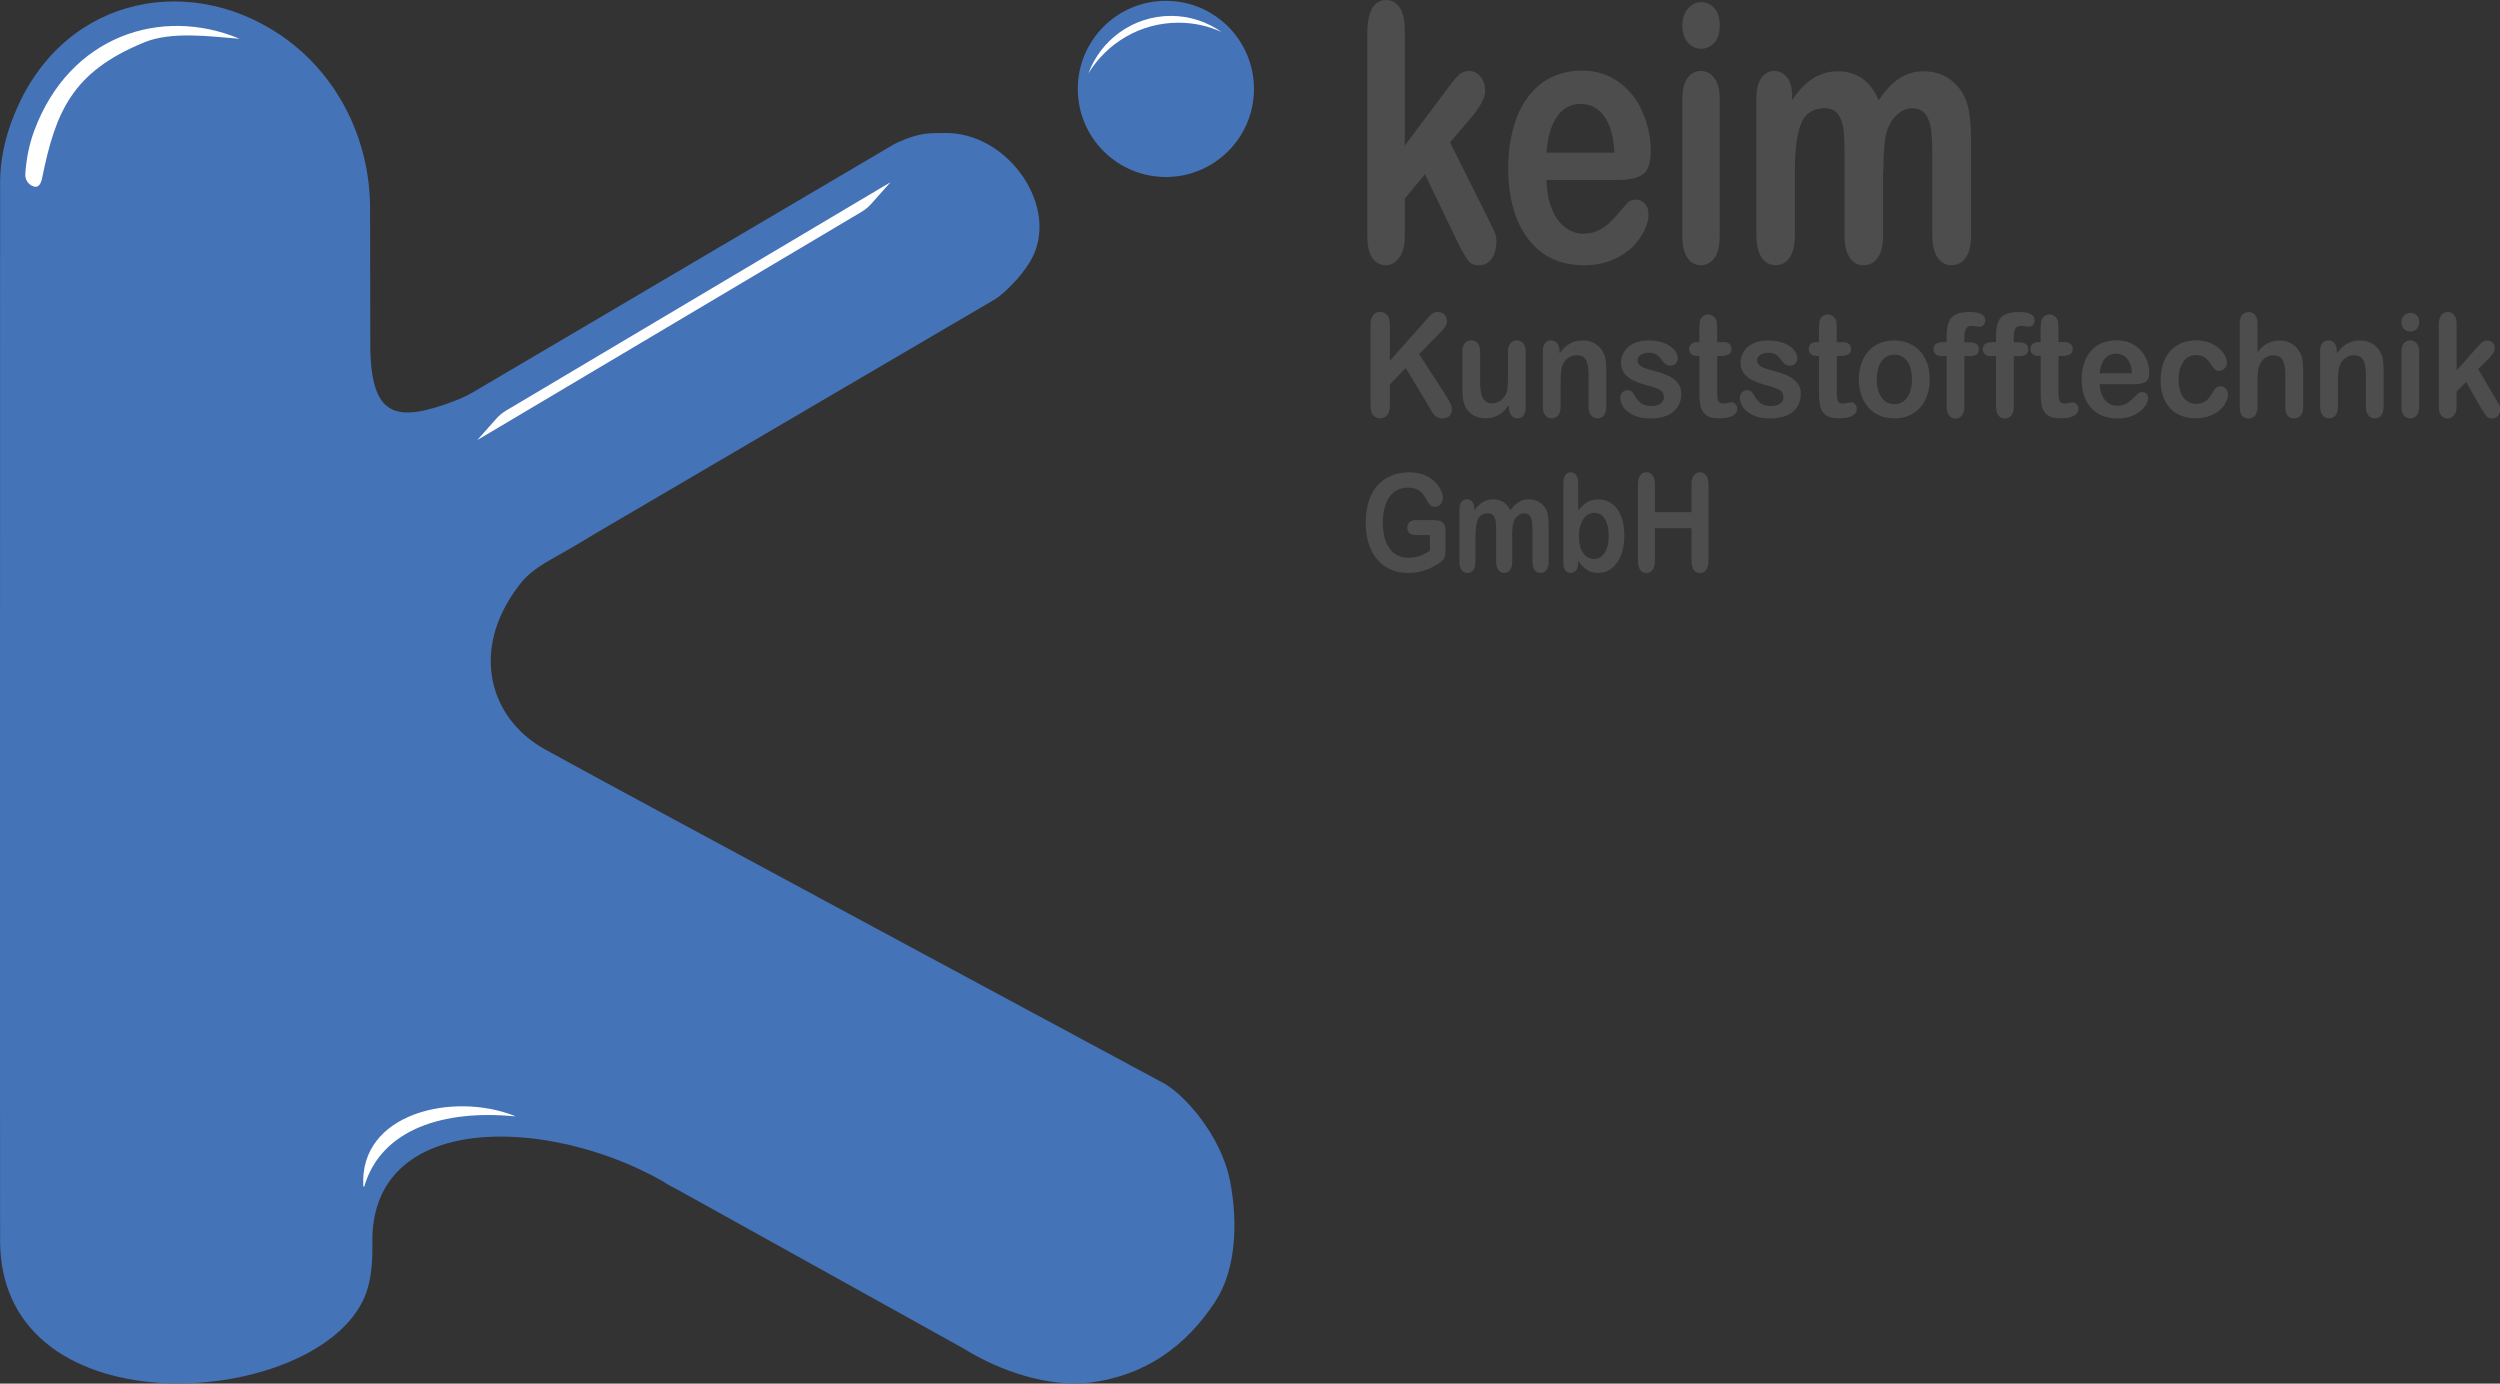 <?xml version="1.0" encoding="UTF-8"?>
<svg id="Ebene_2" data-name="Ebene 2" xmlns="http://www.w3.org/2000/svg" viewBox="0 0 422.9 234.05">
  <rect x="0" y="0" width="422.9" height="234.05" fill="#333333" stroke="none"/>
  <defs>
    <style>
      .cls-1, .cls-2, .cls-3, .cls-4, .cls-5 {
        stroke-width: 0px;
      }

      .cls-1, .cls-3 {
        fill: #fff;
      }

      .cls-1, .cls-4 {
        fill-rule: evenodd;
      }

      .cls-2, .cls-4 {
        fill: #4573b8;
      }

      .cls-5 {
        fill: #4d4d4d;
      }
    </style>
  </defs>
  <g id="Ebene_1-2" data-name="Ebene 1">
    <g>
      <path class="cls-5" d="M407.73,56.08c-.41,0-.77-.15-1.06-.41-.29-.27-.45-.68-.45-1.17s.16-.85.45-1.14c.32-.29.65-.44,1.06-.44s.74.12,1.04.39c.32.27.45.68.45,1.19s-.14.88-.43,1.17c-.29.27-.65.41-1.06.41ZM409.22,59.44v9.36c0,.66-.14,1.14-.43,1.48-.27.32-.65.49-1.08.49-.45,0-.81-.17-1.08-.51-.27-.34-.41-.83-.41-1.46v-9.27c0-.66.14-1.14.41-1.46s.63-.49,1.08-.49.81.17,1.08.49c.29.32.43.78.43,1.36Z"/>
      <path class="cls-5" d="M419.83,69.29l-2.66-4.69-1.62,1.65v2.58c0,.63-.16,1.12-.45,1.44-.32.34-.65.51-1.06.51-.45,0-.81-.17-1.08-.49-.27-.34-.41-.83-.41-1.48v-13.82c0-.73.14-1.26.38-1.65.27-.36.63-.56,1.11-.56s.84.17,1.11.51c.27.34.41.85.41,1.51v7.86l3.39-3.82c.43-.49.74-.8.95-.97.23-.17.5-.27.81-.27.38,0,.7.12.95.39s.36.58.36.97c0,.46-.41,1.09-1.22,1.9l-1.6,1.58,3.09,5.23c.23.39.38.68.5.88.09.19.14.39.14.58,0,.51-.14.92-.38,1.22-.27.29-.61.44-1.04.44-.36,0-.65-.1-.83-.32-.2-.22-.47-.61-.81-1.17Z"/>
      <g>
        <path class="cls-5" d="M246.66,41.17l-5.61-11.7-3.42,4.12v6.43c0,1.58-.33,2.79-.95,3.58-.67.85-1.38,1.27-2.24,1.27-.95,0-1.71-.42-2.28-1.21-.57-.85-.86-2.06-.86-3.7V5.52c0-1.82.29-3.15.81-4.12.57-.91,1.33-1.39,2.33-1.39s1.76.42,2.33,1.27c.57.85.86,2.12.86,3.76v19.59l7.13-9.52c.9-1.21,1.57-2,2-2.43.48-.42,1.05-.67,1.71-.67.81,0,1.47.3,2,.97.52.67.76,1.46.76,2.43,0,1.15-.86,2.73-2.57,4.73l-3.38,3.94,6.52,13.04c.48.97.81,1.7,1.05,2.18.19.49.29.97.29,1.46,0,1.27-.29,2.3-.81,3.03-.57.73-1.28,1.09-2.19,1.09-.76,0-1.38-.24-1.76-.79-.43-.55-1-1.52-1.71-2.91Z"/>
        <path class="cls-5" d="M274.01,30.44h-12.41c.05,1.82.33,3.46.9,4.85.52,1.39,1.28,2.43,2.24,3.15s1.95,1.09,3.09,1.09c.76,0,1.47-.12,2.09-.36.62-.24,1.24-.55,1.81-1.03.62-.49,1.14-1.03,1.62-1.58.52-.55,1.14-1.33,1.95-2.24.33-.36.76-.55,1.38-.55.67,0,1.19.24,1.57.67.43.49.62,1.09.62,1.94,0,.73-.24,1.58-.67,2.55-.48.97-1.14,1.94-2.05,2.85-.9.85-2.05,1.64-3.42,2.18-1.33.61-2.95.91-4.71.91-4.09,0-7.23-1.46-9.51-4.43-2.24-2.97-3.38-6.97-3.38-12.07,0-2.36.29-4.61.86-6.67.52-2,1.33-3.76,2.43-5.21,1.05-1.46,2.38-2.61,3.95-3.4,1.57-.73,3.28-1.15,5.18-1.15,2.47,0,4.61.67,6.37,2,1.81,1.33,3.09,3.03,4,5.15.9,2.12,1.33,4.31,1.33,6.49,0,2-.48,3.34-1.38,3.94-.9.61-2.19.91-3.85.91ZM261.59,25.83h11.51c-.14-2.73-.76-4.85-1.76-6.19-1-1.39-2.33-2.06-4-2.06-1.57,0-2.9.67-3.9,2.06-1,1.39-1.62,3.46-1.85,6.19Z"/>
        <path class="cls-5" d="M287.77,8.25c-.86,0-1.62-.36-2.24-1.03-.62-.67-.95-1.7-.95-2.91s.33-2.12.95-2.85c.67-.73,1.38-1.09,2.24-1.09s1.57.3,2.19.97c.67.67.95,1.7.95,2.97s-.29,2.18-.9,2.91c-.62.67-1.38,1.03-2.24,1.03ZM290.9,16.61v23.35c0,1.64-.29,2.85-.9,3.7-.57.79-1.38,1.21-2.28,1.21-.95,0-1.71-.42-2.28-1.27-.57-.85-.86-2.06-.86-3.64v-23.1c0-1.64.29-2.85.86-3.64s1.33-1.21,2.28-1.21,1.71.42,2.28,1.21c.62.79.9,1.94.9,3.4Z"/>
        <path class="cls-5" d="M318.54,29.05v10.73c0,1.7-.29,2.97-.9,3.82-.57.85-1.38,1.27-2.38,1.27s-1.76-.42-2.33-1.27c-.62-.85-.9-2.12-.9-3.82v-12.86c0-2.06-.05-3.64-.14-4.73-.14-1.15-.43-2.06-.9-2.79-.48-.73-1.24-1.09-2.28-1.09-2.05,0-3.42.91-4.09,2.73-.67,1.82-1,4.43-1,7.82v10.91c0,1.7-.29,2.97-.9,3.82-.57.85-1.38,1.27-2.33,1.27s-1.76-.42-2.38-1.27c-.57-.85-.9-2.12-.9-3.82v-23.1c0-1.52.29-2.67.81-3.46.57-.79,1.28-1.21,2.19-1.21.86,0,1.57.36,2.19,1.09.57.79.86,1.76.86,3.09v.79c1.09-1.7,2.28-2.91,3.52-3.7,1.28-.79,2.66-1.21,4.19-1.21,1.62,0,3,.42,4.14,1.21,1.14.79,2.09,2.06,2.81,3.7,1.09-1.7,2.24-2.91,3.47-3.7,1.19-.79,2.57-1.21,4.04-1.21,1.71,0,3.23.42,4.47,1.33,1.24.85,2.19,2.06,2.81,3.7.57,1.46.81,3.76.81,6.91v15.77c0,1.7-.29,2.97-.9,3.82-.57.85-1.38,1.27-2.38,1.27s-1.76-.42-2.38-1.27c-.57-.85-.9-2.12-.9-3.82v-13.58c0-1.76-.05-3.15-.19-4.18-.1-1.03-.43-1.94-.9-2.61-.52-.73-1.28-1.09-2.33-1.09-.86,0-1.62.3-2.38.97-.76.61-1.33,1.46-1.76,2.55-.48,1.33-.71,3.76-.71,7.22Z"/>
        <path class="cls-5" d="M235.11,54.92v6.1l6.43-7.22c.32-.34.56-.61.79-.78.2-.17.5-.24.86-.24.47,0,.86.15,1.15.44.29.29.43.66.43,1.09,0,.51-.25,1.02-.74,1.53l-3.97,4.06,4.58,7.08c.32.49.56.92.72,1.29.18.36.25.73.25,1.07,0,.39-.14.73-.43,1.02-.27.27-.65.41-1.15.41-.45,0-.81-.1-1.11-.32-.29-.19-.52-.49-.72-.83-.2-.36-.38-.68-.54-.95l-3.86-6.42-2.69,2.77v3.6c0,.73-.16,1.26-.45,1.61-.32.36-.72.54-1.2.54-.27,0-.54-.07-.81-.24-.25-.15-.45-.36-.59-.63-.11-.22-.16-.49-.18-.78-.02-.29-.05-.71-.05-1.26v-12.94c0-.71.16-1.24.45-1.61.27-.36.68-.54,1.17-.54s.88.17,1.2.54c.29.34.45.88.45,1.61Z"/>
        <path class="cls-5" d="M255.26,68.95v-.41c-.36.49-.74.9-1.13,1.24-.41.32-.84.56-1.31.73-.47.17-.99.24-1.6.24-.72,0-1.38-.15-1.96-.49-.56-.32-1.02-.78-1.33-1.34-.38-.68-.56-1.68-.56-2.97v-6.42c0-.66.14-1.14.41-1.46s.63-.49,1.08-.49.81.17,1.11.49c.27.32.41.8.41,1.46v5.18c0,.75.07,1.39.18,1.9.11.51.34.9.63,1.19.32.29.72.44,1.24.44s.99-.17,1.44-.49c.43-.32.77-.75.97-1.26.18-.46.25-1.46.25-3.02v-3.94c0-.66.14-1.14.43-1.46.27-.32.63-.49,1.08-.49s.81.17,1.08.49.41.8.41,1.46v9.39c0,.61-.14,1.07-.38,1.39-.27.32-.61.46-1.02.46s-.74-.15-1.02-.49c-.27-.32-.41-.75-.41-1.34Z"/>
        <path class="cls-5" d="M263.82,59.39v.39c.54-.75,1.11-1.31,1.74-1.65.63-.36,1.35-.54,2.17-.54s1.49.19,2.12.56c.63.36,1.08.9,1.4,1.58.2.39.34.83.38,1.29.07.46.09,1.05.09,1.75v6.03c0,.66-.14,1.14-.41,1.48-.27.32-.63.49-1.08.49s-.81-.17-1.08-.51c-.29-.34-.43-.83-.43-1.46v-5.4c0-1.07-.14-1.9-.41-2.46s-.83-.85-1.65-.85c-.54,0-1.02.17-1.47.51-.43.34-.77.83-.97,1.43-.14.49-.23,1.39-.23,2.7v4.06c0,.66-.14,1.14-.41,1.48-.29.32-.65.49-1.11.49s-.79-.17-1.06-.51c-.29-.34-.43-.83-.43-1.46v-9.36c0-.63.14-1.09.38-1.39.25-.32.59-.46,1.02-.46.27,0,.5.07.72.19.2.15.38.34.52.61.11.27.18.61.18,1Z"/>
        <path class="cls-5" d="M284.41,66.54c0,.9-.2,1.65-.61,2.29-.41.63-.99,1.12-1.78,1.46-.79.32-1.76.49-2.89.49s-2.01-.17-2.78-.54c-.77-.36-1.33-.8-1.72-1.34-.36-.54-.54-1.07-.54-1.61,0-.36.11-.66.36-.92.23-.24.52-.36.88-.36.32,0,.56.07.72.24.18.17.34.39.5.71.32.58.68,1,1.11,1.29.43.29,1.02.44,1.76.44.61,0,1.11-.15,1.49-.44.38-.29.56-.63.56-1,0-.56-.2-1-.59-1.24-.41-.27-1.06-.51-1.99-.75-1.04-.27-1.87-.56-2.53-.88-.65-.29-1.17-.71-1.56-1.19-.38-.51-.59-1.12-.59-1.85,0-.66.18-1.26.54-1.85s.88-1.05,1.58-1.39c.7-.34,1.56-.51,2.55-.51.77,0,1.47.1,2.1.27.61.17,1.13.41,1.56.71.41.29.72.61.95.97.2.34.32.71.32,1.05,0,.36-.11.68-.34.9-.23.24-.56.36-.99.36-.32,0-.56-.1-.79-.29-.2-.19-.45-.46-.74-.85-.23-.32-.5-.56-.79-.75-.32-.19-.74-.29-1.26-.29s-.99.12-1.35.36c-.36.27-.54.56-.54.95,0,.34.14.61.41.83.25.22.61.41,1.06.54.45.15,1.06.32,1.85.54.93.24,1.69.54,2.28.88.59.34,1.04.75,1.35,1.22.29.46.45.97.45,1.58Z"/>
        <path class="cls-5" d="M287.12,57.88h.34v-1.95c0-.54,0-.95.05-1.24.02-.29.09-.56.2-.75.11-.22.29-.41.52-.56.2-.12.45-.19.72-.19.38,0,.74.15,1.04.46.2.19.34.46.41.75.05.29.07.73.07,1.26v2.21h1.11c.43,0,.74.1.97.32.23.22.34.51.34.85,0,.44-.16.73-.47.9-.32.19-.77.27-1.38.27h-.56v5.96c0,.51.02.9.05,1.17.05.27.14.51.27.68.16.17.38.24.7.24.18,0,.43-.02.72-.1.29-.07.54-.1.7-.1.25,0,.47.1.65.32.2.19.29.46.29.78,0,.51-.27.92-.79,1.19-.52.29-1.29.41-2.28.41s-1.65-.17-2.14-.51c-.47-.34-.79-.8-.95-1.41-.16-.61-.23-1.41-.23-2.41v-6.23h-.41c-.43,0-.77-.1-.99-.34-.23-.22-.34-.49-.34-.83s.14-.63.36-.85c.25-.22.59-.32,1.04-.32Z"/>
        <path class="cls-5" d="M304.63,66.54c0,.9-.2,1.65-.61,2.29-.41.63-.99,1.12-1.78,1.46-.79.32-1.76.49-2.89.49s-2.01-.17-2.78-.54c-.77-.36-1.33-.8-1.72-1.34-.36-.54-.54-1.07-.54-1.61,0-.36.11-.66.36-.92.23-.24.52-.36.88-.36.32,0,.56.07.72.24.18.17.34.39.5.71.32.58.68,1,1.11,1.29.43.29,1.02.44,1.76.44.61,0,1.11-.15,1.49-.44.38-.29.56-.63.56-1,0-.56-.2-1-.59-1.24-.41-.27-1.06-.51-1.99-.75-1.04-.27-1.87-.56-2.53-.88-.65-.29-1.17-.71-1.56-1.19-.38-.51-.59-1.12-.59-1.85,0-.66.18-1.26.54-1.85s.88-1.05,1.58-1.39c.7-.34,1.56-.51,2.55-.51.77,0,1.47.1,2.1.27.61.17,1.13.41,1.56.71.41.29.72.61.95.97.2.34.32.71.32,1.05,0,.36-.11.68-.34.9-.23.24-.56.36-.99.36-.32,0-.56-.1-.79-.29-.2-.19-.45-.46-.74-.85-.23-.32-.5-.56-.79-.75-.32-.19-.74-.29-1.26-.29s-.99.12-1.35.36c-.36.27-.54.56-.54.95,0,.34.14.61.41.83.25.22.61.41,1.06.54.45.15,1.06.32,1.85.54.93.24,1.69.54,2.28.88.59.34,1.04.75,1.35,1.22.29.46.45.97.45,1.58Z"/>
        <path class="cls-5" d="M307.35,57.88h.34v-1.95c0-.54,0-.95.05-1.24.02-.29.09-.56.2-.75.11-.22.29-.41.52-.56.2-.12.45-.19.72-.19.38,0,.74.15,1.04.46.2.19.34.46.41.75.05.29.07.73.07,1.26v2.21h1.11c.43,0,.74.1.97.32.23.22.34.51.34.85,0,.44-.16.73-.47.9-.32.19-.77.27-1.38.27h-.56v5.96c0,.51.02.9.05,1.17.05.27.14.51.27.68.16.17.38.24.7.24.18,0,.43-.02.72-.1.29-.07.54-.1.7-.1.25,0,.47.1.65.32.2.19.29.46.29.78,0,.51-.27.92-.79,1.19-.52.29-1.29.41-2.28.41s-1.65-.17-2.14-.51c-.47-.34-.79-.8-.95-1.41-.16-.61-.23-1.41-.23-2.41v-6.23h-.41c-.43,0-.77-.1-.99-.34-.23-.22-.34-.49-.34-.83s.14-.63.36-.85c.25-.22.59-.32,1.04-.32Z"/>
        <path class="cls-5" d="M326.44,64.18c0,.97-.14,1.85-.43,2.68-.27.8-.68,1.51-1.2,2.09-.54.58-1.17,1.05-1.9,1.36-.74.32-1.56.46-2.48.46s-1.74-.15-2.46-.46c-.72-.32-1.35-.78-1.9-1.36-.52-.61-.93-1.29-1.2-2.09-.29-.8-.43-1.7-.43-2.68s.14-1.87.43-2.7c.27-.8.68-1.51,1.2-2.09.52-.56,1.15-1.02,1.9-1.34.74-.29,1.56-.46,2.46-.46s1.74.17,2.48.49,1.38.75,1.9,1.34c.54.58.93,1.29,1.22,2.09.27.8.41,1.7.41,2.68ZM323.42,64.18c0-1.31-.27-2.36-.81-3.09s-1.26-1.09-2.17-1.09c-.59,0-1.11.17-1.56.49-.45.34-.79.8-1.04,1.46-.25.63-.36,1.39-.36,2.24s.11,1.58.36,2.21c.25.63.59,1.12,1.02,1.46.45.34.97.51,1.58.51.9,0,1.62-.36,2.17-1.12.54-.73.81-1.75.81-3.06Z"/>
        <path class="cls-5" d="M328.57,57.88h.72v-.97c0-1.02.11-1.82.36-2.43.23-.58.63-1.02,1.22-1.29.56-.27,1.33-.41,2.32-.41,1.76,0,2.64.46,2.64,1.39,0,.29-.09.56-.27.78-.18.22-.41.32-.65.32-.11,0-.32-.02-.61-.07-.29-.05-.52-.07-.72-.07-.54,0-.9.17-1.04.51-.16.36-.25.85-.25,1.48v.78h.74c1.15,0,1.72.36,1.72,1.12,0,.54-.16.85-.45,1-.32.15-.72.22-1.26.22h-.74v8.59c0,.63-.14,1.14-.43,1.46-.27.34-.63.51-1.08.51s-.79-.17-1.06-.51c-.29-.32-.43-.83-.43-1.46v-8.59h-.83c-.45,0-.79-.1-1.04-.32-.25-.22-.36-.51-.36-.85,0-.78.52-1.17,1.51-1.17Z"/>
        <path class="cls-5" d="M336.92,57.88h.72v-.97c0-1.02.11-1.82.36-2.43.23-.58.63-1.02,1.22-1.29.56-.27,1.33-.41,2.32-.41,1.76,0,2.64.46,2.64,1.39,0,.29-.09.56-.27.78-.18.22-.41.32-.65.32-.11,0-.32-.02-.61-.07-.29-.05-.52-.07-.72-.07-.54,0-.9.17-1.04.51-.16.36-.25.85-.25,1.48v.78h.74c1.15,0,1.72.36,1.72,1.12,0,.54-.16.85-.45,1-.32.15-.72.22-1.26.22h-.74v8.59c0,.63-.14,1.14-.43,1.46-.27.34-.63.51-1.08.51s-.79-.17-1.06-.51c-.29-.32-.43-.83-.43-1.46v-8.59h-.84c-.45,0-.79-.1-1.04-.32-.25-.22-.36-.51-.36-.85,0-.78.52-1.17,1.51-1.17Z"/>
        <path class="cls-5" d="M344.85,57.88h.34v-1.95c0-.54,0-.95.05-1.24.02-.29.09-.56.2-.75.11-.22.29-.41.52-.56.2-.12.45-.19.72-.19.38,0,.74.15,1.04.46.2.19.34.46.41.75.05.29.07.73.07,1.26v2.21h1.11c.43,0,.74.1.97.32.23.22.34.51.34.85,0,.44-.16.73-.47.9-.32.19-.77.27-1.38.27h-.56v5.96c0,.51.02.9.05,1.17.05.27.14.51.27.68.16.17.38.24.7.24.18,0,.43-.02.72-.1.29-.07.54-.1.7-.1.25,0,.47.1.65.32.2.19.29.46.29.78,0,.51-.27.92-.79,1.19-.52.29-1.29.41-2.28.41s-1.65-.17-2.14-.51c-.47-.34-.79-.8-.95-1.41-.16-.61-.23-1.41-.23-2.41v-6.23h-.41c-.43,0-.77-.1-.99-.34-.23-.22-.34-.49-.34-.83s.14-.63.36-.85c.25-.22.59-.32,1.04-.32Z"/>
        <path class="cls-5" d="M361.08,64.99h-5.89c.02.73.16,1.39.43,1.95.25.56.61.97,1.06,1.26s.93.44,1.47.44c.36,0,.7-.05.99-.15.29-.1.59-.22.86-.41.29-.19.54-.41.77-.63.25-.22.54-.54.93-.9.16-.15.36-.22.65-.22.32,0,.56.1.74.27.2.19.29.44.29.78,0,.29-.11.63-.32,1.02-.23.39-.54.78-.97,1.14-.43.34-.97.66-1.62.88-.63.24-1.4.36-2.23.36-1.94,0-3.43-.58-4.51-1.78-1.06-1.19-1.6-2.8-1.6-4.84,0-.95.14-1.85.41-2.68.25-.8.63-1.51,1.15-2.09.5-.58,1.13-1.05,1.87-1.36.74-.29,1.56-.46,2.46-.46,1.17,0,2.19.27,3.02.8.86.54,1.47,1.22,1.9,2.07.43.85.63,1.73.63,2.6,0,.8-.23,1.34-.65,1.58-.43.24-1.04.36-1.83.36ZM355.19,63.14h5.46c-.07-1.09-.36-1.95-.84-2.48-.47-.56-1.11-.83-1.9-.83-.74,0-1.38.27-1.85.83-.47.56-.77,1.39-.88,2.48Z"/>
        <path class="cls-5" d="M376.88,66.76c0,.41-.11.83-.34,1.29s-.56.9-1.02,1.31c-.47.41-1.04.75-1.74,1-.7.27-1.49.39-2.37.39-1.85,0-3.29-.58-4.36-1.75-1.04-1.17-1.56-2.72-1.56-4.69,0-1.34.25-2.51.72-3.53.47-1.02,1.17-1.82,2.08-2.36.9-.56,1.99-.85,3.23-.85.79,0,1.49.12,2.14.36.65.24,1.2.56,1.65.95s.81.8,1.04,1.24c.25.44.36.85.36,1.24s-.14.71-.41.97c-.27.27-.59.41-.97.41-.25,0-.45-.07-.61-.22-.18-.12-.36-.36-.56-.66-.36-.61-.74-1.05-1.15-1.36-.41-.29-.9-.44-1.53-.44-.88,0-1.6.36-2.14,1.12-.54.73-.81,1.78-.81,3.06,0,.61.07,1.17.2,1.68.14.51.34.95.61,1.31.27.36.59.63.97.8.36.19.77.29,1.22.29.61,0,1.13-.15,1.56-.46.43-.29.81-.75,1.13-1.36.18-.36.38-.66.61-.85.2-.22.47-.32.77-.32.38,0,.68.15.93.44.25.32.36.63.36.97Z"/>
        <path class="cls-5" d="M381.88,54.75v4.82c.38-.49.77-.85,1.13-1.14.36-.27.77-.49,1.2-.61.45-.15.93-.22,1.42-.22.77,0,1.44.17,2.03.54.61.34,1.06.85,1.4,1.51.23.39.36.83.43,1.31.07.46.11,1.02.11,1.65v6.2c0,.66-.14,1.14-.41,1.48-.27.32-.65.49-1.11.49-.99,0-1.49-.66-1.49-1.97v-5.47c0-1.05-.14-1.85-.43-2.38-.27-.56-.83-.85-1.62-.85-.54,0-1.02.17-1.44.49-.43.34-.77.78-.97,1.36-.16.49-.25,1.34-.25,2.58v4.28c0,.63-.14,1.12-.41,1.46-.25.34-.63.51-1.11.51-.99,0-1.49-.66-1.49-1.97v-14.06c0-.66.14-1.14.38-1.48.27-.32.63-.49,1.11-.49s.86.17,1.11.49c.27.34.41.83.41,1.48Z"/>
        <path class="cls-5" d="M395.31,59.39v.39c.54-.75,1.11-1.31,1.74-1.65.63-.36,1.35-.54,2.17-.54s1.49.19,2.12.56c.63.36,1.08.9,1.4,1.58.2.39.34.83.38,1.29.07.46.09,1.05.09,1.75v6.03c0,.66-.14,1.14-.41,1.48-.27.32-.63.49-1.08.49s-.81-.17-1.08-.51c-.29-.34-.43-.83-.43-1.46v-5.4c0-1.07-.14-1.9-.41-2.46s-.84-.85-1.65-.85c-.54,0-1.02.17-1.47.51-.43.34-.77.83-.97,1.43-.14.49-.23,1.39-.23,2.7v4.06c0,.66-.14,1.14-.41,1.48-.29.32-.65.49-1.11.49s-.79-.17-1.06-.51c-.29-.34-.43-.83-.43-1.46v-9.36c0-.63.14-1.09.38-1.39.25-.32.59-.46,1.02-.46.27,0,.5.07.72.19.2.15.38.34.52.61.11.27.18.61.18,1Z"/>
        <path class="cls-5" d="M244.51,89.95v3.15c0,.41-.04.76-.1,1.01-.08.25-.2.48-.4.67-.2.21-.43.41-.73.6-.85.53-1.68.92-2.47,1.17s-1.66.37-2.59.37c-1.09,0-2.07-.18-2.96-.58s-1.66-.97-2.29-1.7-1.11-1.63-1.44-2.69c-.36-1.06-.51-2.23-.51-3.54s.16-2.46.49-3.52c.32-1.06.81-1.96,1.44-2.69.63-.76,1.42-1.31,2.33-1.7.91-.41,1.94-.6,3.1-.6.95,0,1.8.14,2.53.44s1.32.67,1.78,1.13c.45.44.81.92,1.05,1.43.22.51.34.94.34,1.33,0,.41-.14.78-.4,1.06-.28.3-.59.46-.97.46-.2,0-.4-.07-.59-.18-.18-.09-.34-.25-.47-.46-.36-.64-.65-1.13-.89-1.45-.26-.35-.57-.62-.99-.85-.41-.21-.95-.32-1.6-.32s-1.24.14-1.78.39c-.51.28-.97.64-1.32,1.15-.38.51-.65,1.13-.85,1.86-.2.74-.3,1.54-.3,2.44,0,1.93.38,3.43,1.15,4.46.75,1.04,1.82,1.56,3.18,1.56.67,0,1.28-.12,1.88-.3.57-.21,1.17-.51,1.76-.87v-2.67h-2.21c-.53,0-.95-.09-1.21-.28-.28-.21-.41-.51-.41-.97,0-.37.12-.67.34-.9.24-.25.55-.37.93-.37h3.26c.4,0,.73.05,1.01.12.28.09.51.28.67.55.18.3.26.71.26,1.29Z"/>
        <path class="cls-5" d="M255.81,90.91v4.07c0,.64-.12,1.13-.38,1.45-.24.32-.57.48-.99.48s-.73-.16-.97-.48c-.26-.32-.38-.81-.38-1.45v-4.88c0-.78-.02-1.38-.06-1.79-.06-.44-.18-.78-.38-1.06-.2-.28-.51-.41-.95-.41-.85,0-1.42.35-1.7,1.04-.28.69-.41,1.68-.41,2.97v4.14c0,.64-.12,1.13-.38,1.45-.24.32-.57.48-.97.48s-.73-.16-.99-.48c-.24-.32-.38-.81-.38-1.45v-8.77c0-.58.12-1.01.34-1.31.24-.3.53-.46.91-.46.36,0,.65.14.91.41.24.3.36.67.36,1.17v.3c.45-.64.95-1.1,1.46-1.4.53-.3,1.11-.46,1.74-.46.67,0,1.24.16,1.72.46s.87.78,1.17,1.4c.45-.64.93-1.1,1.44-1.4.49-.3,1.07-.46,1.68-.46.71,0,1.34.16,1.86.51.51.32.91.78,1.17,1.4.24.55.34,1.43.34,2.62v5.98c0,.64-.12,1.13-.38,1.45-.24.32-.57.48-.99.48s-.73-.16-.99-.48c-.24-.32-.38-.81-.38-1.45v-5.15c0-.67-.02-1.2-.08-1.59-.04-.39-.18-.74-.38-.99-.22-.28-.53-.41-.97-.41-.36,0-.67.12-.99.37-.32.23-.55.55-.73.97-.2.51-.3,1.43-.3,2.74Z"/>
        <path class="cls-5" d="M266.97,81.64v4.69c.49-.6,1.01-1.06,1.52-1.38.51-.32,1.15-.48,1.9-.48.89,0,1.64.25,2.31.74.65.48,1.17,1.17,1.52,2.09.38.92.55,2,.55,3.27,0,.92-.1,1.77-.3,2.55-.22.76-.49,1.45-.89,2-.4.58-.85,1.01-1.4,1.33-.55.3-1.17.46-1.82.46-.41,0-.79-.05-1.15-.16s-.65-.28-.91-.46c-.26-.16-.47-.37-.65-.55-.18-.21-.4-.48-.69-.87v.3c0,.58-.12,1.01-.36,1.31s-.55.44-.91.44c-.38,0-.67-.14-.89-.44-.22-.3-.34-.74-.34-1.31v-13.39c0-.62.1-1.1.32-1.4.22-.32.51-.48.91-.48s.71.16.93.46c.22.3.34.74.34,1.29ZM267.09,90.75c0,1.22.24,2.16.73,2.81.47.67,1.11.99,1.88.99.67,0,1.24-.32,1.72-1.01.47-.67.71-1.61.71-2.88,0-.81-.1-1.5-.3-2.09-.2-.58-.47-1.04-.85-1.36-.36-.3-.79-.46-1.28-.46s-.95.16-1.34.46c-.4.32-.69.78-.93,1.4-.22.6-.34,1.31-.34,2.14Z"/>
        <path class="cls-5" d="M279.95,81.92v4.72h6.18v-4.72c0-.67.14-1.17.4-1.52.26-.35.61-.51,1.03-.51s.77.16,1.05.51c.26.32.4.83.4,1.52v12.98c0,.67-.14,1.17-.4,1.52-.28.35-.63.51-1.05.51s-.77-.16-1.03-.51c-.26-.35-.4-.85-.4-1.52v-5.55h-6.18v5.55c0,.67-.14,1.17-.4,1.52-.28.35-.63.51-1.05.51s-.77-.16-1.03-.51c-.26-.35-.4-.85-.4-1.52v-12.98c0-.67.14-1.17.4-1.52.24-.35.59-.51,1.03-.51s.77.16,1.05.51c.26.32.4.83.4,1.52Z"/>
        <path class="cls-4" d="M2.01,20.43C9.66-.21,31.22-4.9,47.25,5.8c9.74,6.5,15.33,17.66,15.35,29.37l.04,22.68c-.07,12.9,4.29,13.77,14.37,9.93,1.1-.42,2.17-.94,3.19-1.54l70.98-41.81c.18-.11.37-.21.56-.29,4.03-1.82,5.55-1.58,7.92-1.64,10.96-.29,19.96,12.85,14.58,21.77-1.75,2.9-4.27,5.1-5.21,5.86-.23.18-.46.34-.71.49l-67.99,39.85c-6.54,4.13-10.21,5.18-12.79,8.9-7.95,10.62-4.81,22.12,4.6,27.37,9.4,5.25,104.23,56.24,104.23,56.24,3.56,1.67,10.2,8.88,11.73,16.92,1.23,6.48,1.16,14.66-2.55,20.31-5,7.62-11.85,12.41-20.92,13.64-7.06.96-15.61-1.95-21.64-5.74l-46.54-25.85c-.67-.4-2.61-1.42-3.45-1.87-.27-.14-.5-.34-.76-.49-19.51-11.18-49.63-11.93-49.25,10.33.08,4.59-.51,7.23-1.27,9.06C53.87,238.28.42,242.51.02,210.2-.03,205.74.02,30.64.02,30.64c.03-3.5.77-6.94,1.98-10.22Z"/>
        <path class="cls-1" d="M24.35,7.18c4.73-1.94,11.22-1.01,16.18-.62C27.27,1,11.74,6.07,5.79,22.12c-.87,2.35-1.35,4.83-1.51,7.33-.06.98.56,1.87,1.51,2.12h0c.78.21,1.17-.62,1.33-1.41,2.26-11.23,5.08-18,17.23-22.97Z"/>
        <path class="cls-1" d="M61.63,200.68c2.85-9.73,13.54-13,25.45-11.84.04,0,.05-.05.01-.06-10.41-4.14-26.36-.52-25.63,11.88,0,.1.15.11.17.02Z"/>
        <path class="cls-1" d="M85.65,69.43c-.65.38-1.22.86-1.7,1.4l-3.2,3.6h.01s64.94-38.57,64.94-38.57c.65-.38,1.22-.86,1.7-1.4l3.24-3.64-64.99,38.61Z"/>
        <circle class="cls-2" cx="197.22" cy="15.04" r="14.9"/>
        <path class="cls-3" d="M199.35,3.84c2.59,0,5.05.56,7.27,1.56-2.42-1.7-5.37-2.71-8.55-2.71-6.41,0-11.86,4.06-13.96,9.73,3.14-5.14,8.78-8.58,15.24-8.58Z"/>
      </g>
    </g>
  </g>
</svg>
